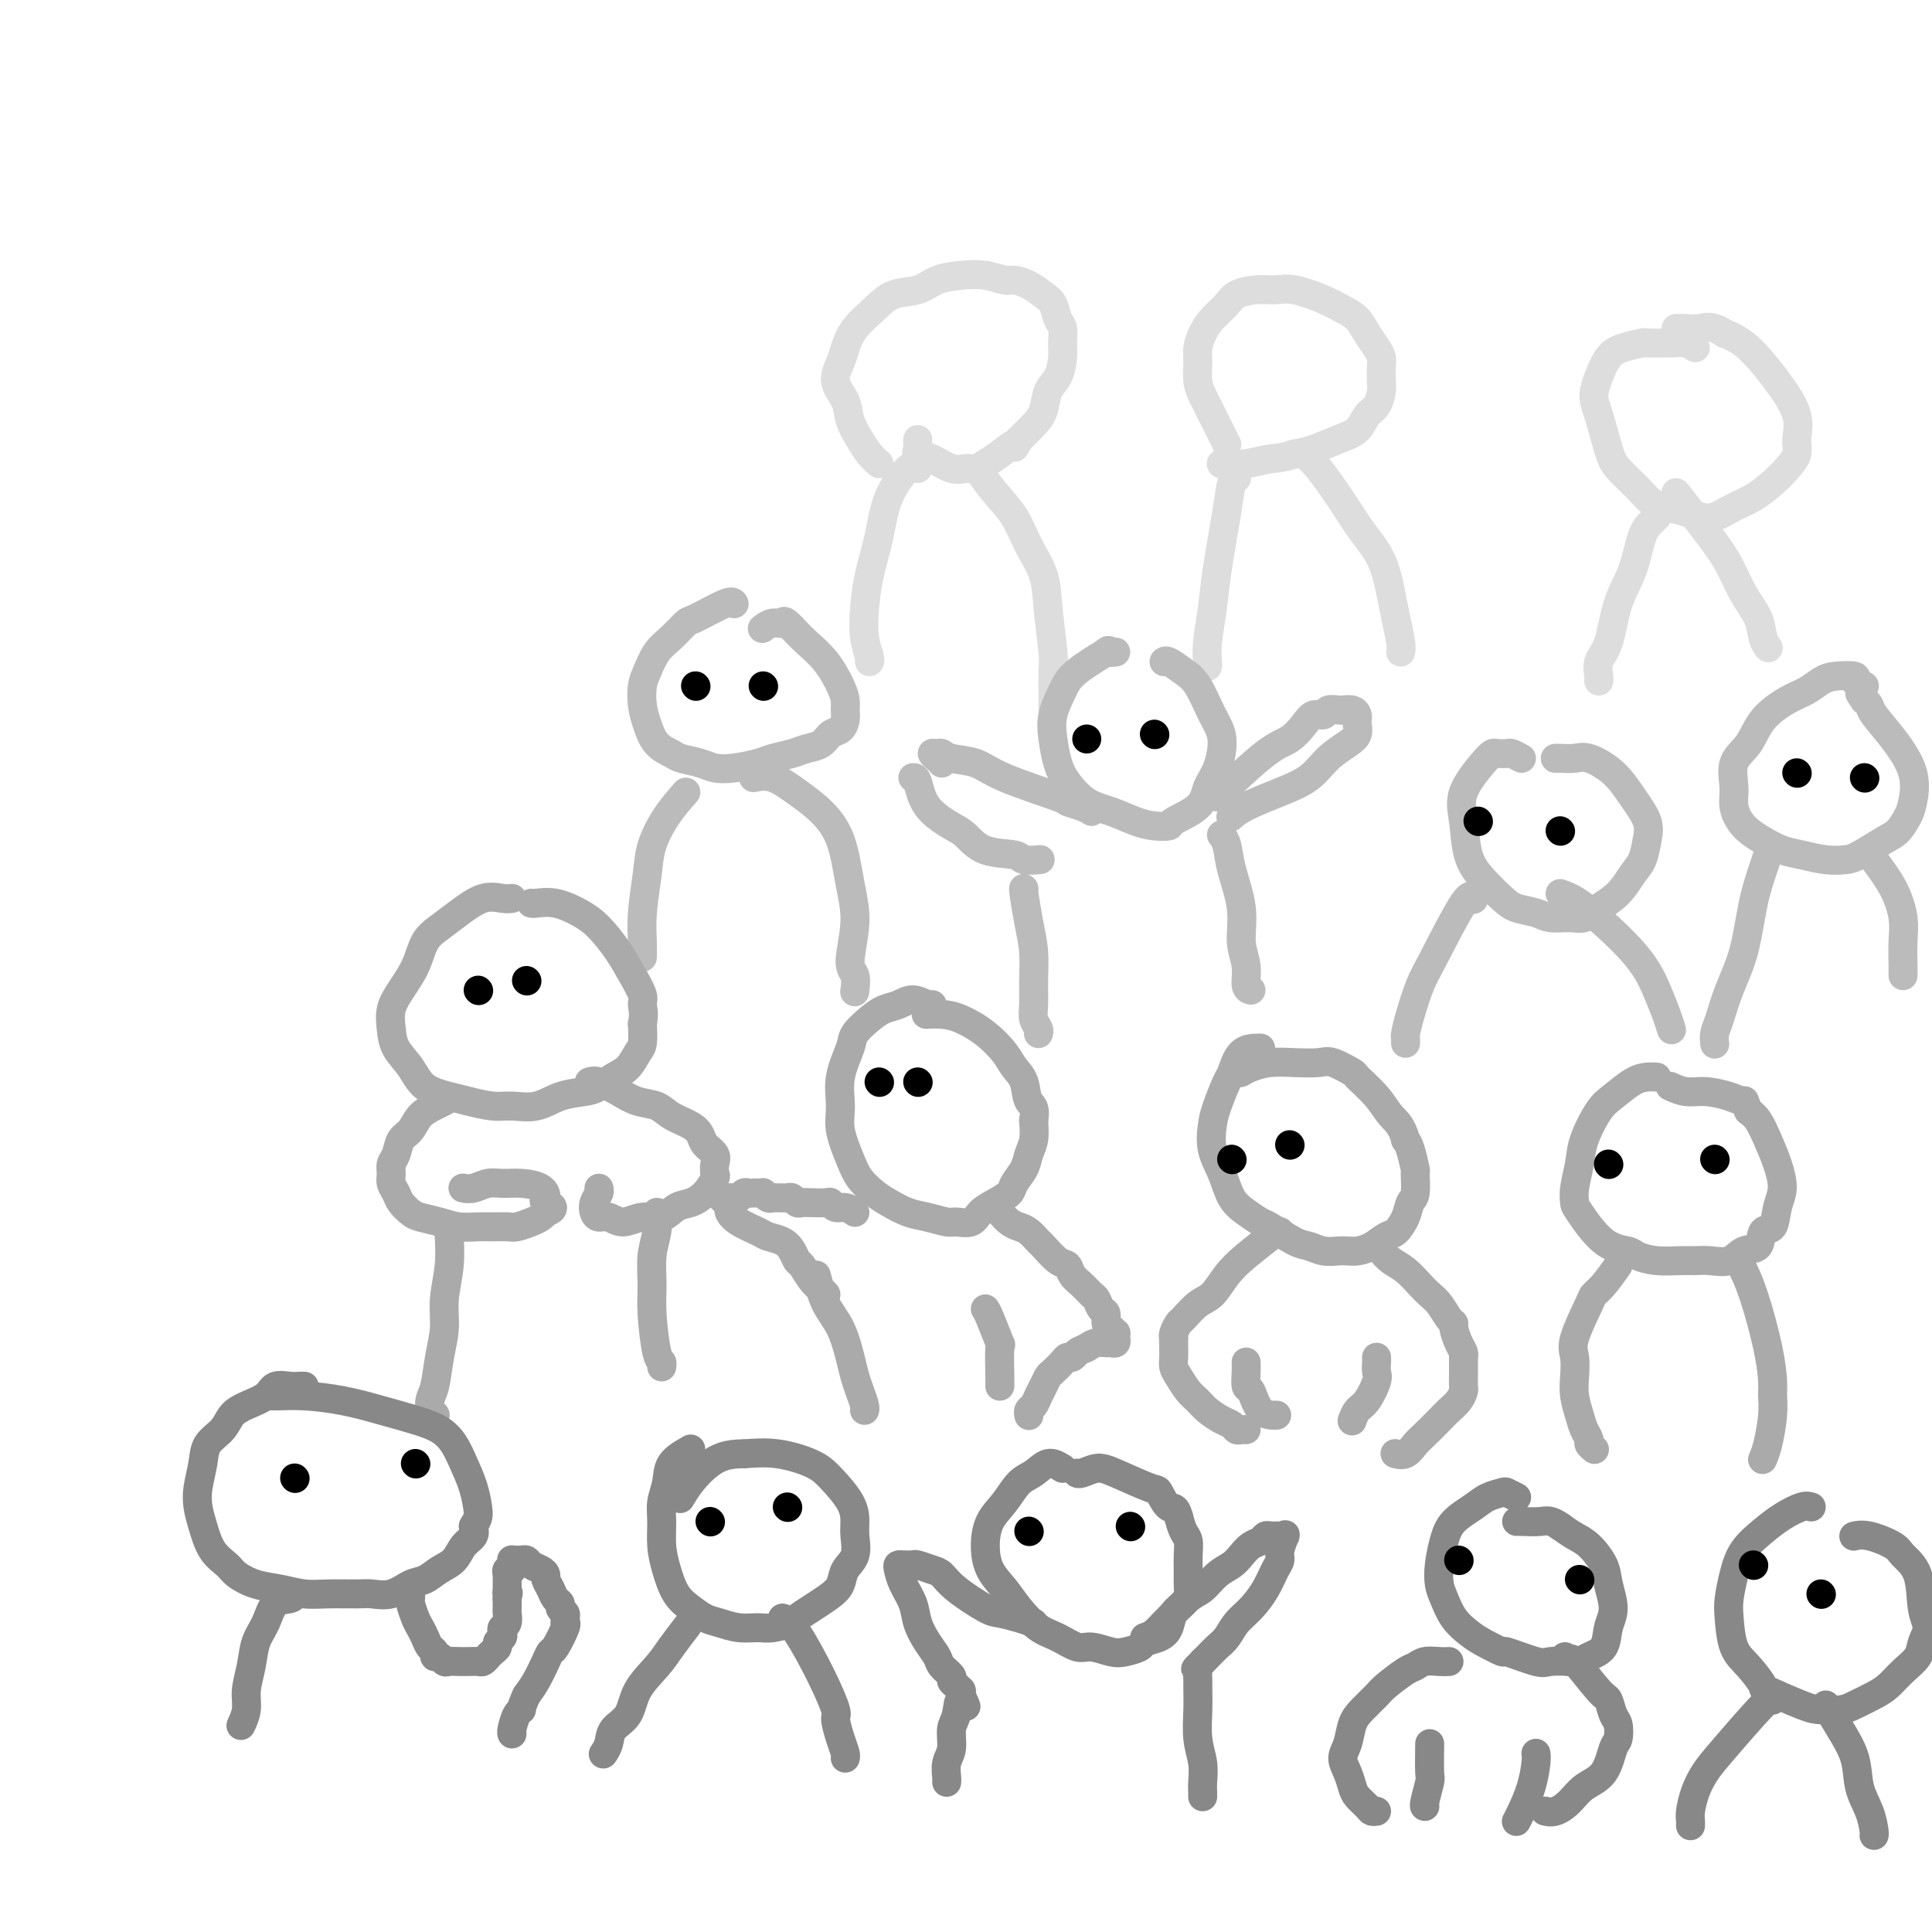 <svg viewBox='0 0 400 400' version='1.1' xmlns='http://www.w3.org/2000/svg' xmlns:xlink='http://www.w3.org/1999/xlink'><g fill='none' stroke='rgb(221,221,221)' stroke-width='6' stroke-linecap='round' stroke-linejoin='round'><path d='M182,96c-0.676,-0.601 -1.352,-1.202 -2,-2c-0.648,-0.798 -1.267,-1.792 -2,-3c-0.733,-1.208 -1.581,-2.629 -2,-4c-0.419,-1.371 -0.409,-2.691 -1,-4c-0.591,-1.309 -1.782,-2.608 -2,-4c-0.218,-1.392 0.537,-2.877 1,-4c0.463,-1.123 0.634,-1.882 1,-3c0.366,-1.118 0.929,-2.593 2,-4c1.071,-1.407 2.652,-2.745 4,-4c1.348,-1.255 2.464,-2.428 4,-3c1.536,-0.572 3.493,-0.542 5,-1c1.507,-0.458 2.563,-1.405 4,-2c1.437,-0.595 3.255,-0.837 5,-1c1.745,-0.163 3.415,-0.248 5,0c1.585,0.248 3.083,0.828 4,1c0.917,0.172 1.254,-0.063 2,0c0.746,0.063 1.903,0.425 3,1c1.097,0.575 2.136,1.365 3,2c0.864,0.635 1.552,1.117 2,2c0.448,0.883 0.654,2.169 1,3c0.346,0.831 0.832,1.208 1,2c0.168,0.792 0.018,2.001 0,3c-0.018,0.999 0.095,1.790 0,3c-0.095,1.210 -0.398,2.841 -1,4c-0.602,1.159 -1.501,1.847 -2,3c-0.499,1.153 -0.596,2.772 -1,4c-0.404,1.228 -1.115,2.065 -2,3c-0.885,0.935 -1.942,1.967 -3,3'/><path d='M211,91c-1.478,2.763 -0.675,1.171 -1,1c-0.325,-0.171 -1.780,1.080 -3,2c-1.220,0.920 -2.206,1.508 -3,2c-0.794,0.492 -1.397,0.889 -2,1c-0.603,0.111 -1.205,-0.064 -2,0c-0.795,0.064 -1.782,0.368 -3,0c-1.218,-0.368 -2.666,-1.409 -4,-2c-1.334,-0.591 -2.554,-0.733 -3,-1c-0.446,-0.267 -0.120,-0.659 0,-1c0.120,-0.341 0.032,-0.630 0,-1c-0.032,-0.370 -0.009,-0.820 0,-1c0.009,-0.180 0.005,-0.090 0,0'/><path d='M190,97c-0.439,-0.489 -0.878,-0.979 -2,0c-1.122,0.979 -2.929,3.426 -4,6c-1.071,2.574 -1.408,5.274 -2,8c-0.592,2.726 -1.441,5.476 -2,8c-0.559,2.524 -0.829,4.820 -1,7c-0.171,2.180 -0.242,4.244 0,6c0.242,1.756 0.796,3.203 1,4c0.204,0.797 0.058,0.942 0,1c-0.058,0.058 -0.029,0.029 0,0'/><path d='M203,98c0.883,1.268 1.766,2.536 3,4c1.234,1.464 2.818,3.123 4,5c1.182,1.877 1.963,3.970 3,6c1.037,2.030 2.330,3.997 3,6c0.670,2.003 0.715,4.042 1,7c0.285,2.958 0.808,6.835 1,9c0.192,2.165 0.051,2.619 0,4c-0.051,1.381 -0.014,3.690 0,5c0.014,1.310 0.004,1.622 0,2c-0.004,0.378 -0.001,0.822 0,1c0.001,0.178 0.001,0.089 0,0'/><path d='M254,92c-0.105,-0.209 -0.210,-0.419 -1,-2c-0.790,-1.581 -2.265,-4.534 -3,-6c-0.735,-1.466 -0.730,-1.445 -1,-2c-0.270,-0.555 -0.814,-1.684 -1,-3c-0.186,-1.316 -0.015,-2.817 0,-4c0.015,-1.183 -0.125,-2.047 0,-3c0.125,-0.953 0.514,-1.997 1,-3c0.486,-1.003 1.067,-1.967 2,-3c0.933,-1.033 2.218,-2.135 3,-3c0.782,-0.865 1.062,-1.494 2,-2c0.938,-0.506 2.533,-0.890 4,-1c1.467,-0.110 2.805,0.053 4,0c1.195,-0.053 2.245,-0.321 4,0c1.755,0.321 4.214,1.230 6,2c1.786,0.770 2.899,1.400 4,2c1.101,0.600 2.190,1.171 3,2c0.810,0.829 1.341,1.917 2,3c0.659,1.083 1.445,2.162 2,3c0.555,0.838 0.879,1.436 1,2c0.121,0.564 0.040,1.095 0,2c-0.040,0.905 -0.040,2.186 0,3c0.040,0.814 0.119,1.162 0,2c-0.119,0.838 -0.436,2.164 -1,3c-0.564,0.836 -1.375,1.180 -2,2c-0.625,0.820 -1.064,2.117 -2,3c-0.936,0.883 -2.367,1.353 -4,2c-1.633,0.647 -3.466,1.471 -5,2c-1.534,0.529 -2.767,0.765 -4,1'/><path d='M268,94c-2.880,0.939 -3.581,0.788 -5,1c-1.419,0.212 -3.557,0.789 -5,1c-1.443,0.211 -2.191,0.057 -3,0c-0.809,-0.057 -1.679,-0.015 -2,0c-0.321,0.015 -0.092,0.004 0,0c0.092,-0.004 0.046,-0.002 0,0'/><path d='M256,99c-0.364,0.055 -0.728,0.111 -1,1c-0.272,0.889 -0.451,2.613 -1,6c-0.549,3.387 -1.468,8.438 -2,12c-0.532,3.562 -0.679,5.634 -1,8c-0.321,2.366 -0.818,5.026 -1,7c-0.182,1.974 -0.049,3.262 0,4c0.049,0.738 0.014,0.925 0,1c-0.014,0.075 -0.007,0.037 0,0'/><path d='M270,94c0.794,0.622 1.589,1.243 3,3c1.411,1.757 3.439,4.649 5,7c1.561,2.351 2.657,4.160 4,6c1.343,1.840 2.934,3.712 4,6c1.066,2.288 1.606,4.991 2,7c0.394,2.009 0.642,3.322 1,5c0.358,1.678 0.827,3.721 1,5c0.173,1.279 0.049,1.794 0,2c-0.049,0.206 -0.025,0.103 0,0'/><path d='M351,72c-0.656,-0.421 -1.313,-0.842 -2,-1c-0.687,-0.158 -1.405,-0.052 -3,0c-1.595,0.052 -4.066,0.050 -5,0c-0.934,-0.050 -0.332,-0.148 -1,0c-0.668,0.148 -2.608,0.542 -4,1c-1.392,0.458 -2.237,0.979 -3,2c-0.763,1.021 -1.444,2.541 -2,4c-0.556,1.459 -0.988,2.859 -1,4c-0.012,1.141 0.394,2.025 1,4c0.606,1.975 1.410,5.040 2,7c0.590,1.960 0.966,2.815 2,4c1.034,1.185 2.727,2.699 4,4c1.273,1.301 2.125,2.389 3,3c0.875,0.611 1.773,0.746 3,1c1.227,0.254 2.781,0.627 4,1c1.219,0.373 2.101,0.746 3,1c0.899,0.254 1.816,0.389 3,0c1.184,-0.389 2.637,-1.301 4,-2c1.363,-0.699 2.638,-1.186 4,-2c1.362,-0.814 2.813,-1.955 4,-3c1.187,-1.045 2.112,-1.995 3,-3c0.888,-1.005 1.740,-2.065 2,-3c0.260,-0.935 -0.071,-1.745 0,-3c0.071,-1.255 0.545,-2.955 0,-5c-0.545,-2.045 -2.108,-4.435 -4,-7c-1.892,-2.565 -4.112,-5.304 -6,-7c-1.888,-1.696 -3.444,-2.348 -5,-3'/><path d='M357,69c-2.664,-1.774 -3.824,-1.207 -5,-1c-1.176,0.207 -2.367,0.056 -3,0c-0.633,-0.056 -0.709,-0.015 -1,0c-0.291,0.015 -0.797,0.004 -1,0c-0.203,-0.004 -0.101,-0.002 0,0'/><path d='M343,107c-0.236,0.254 -0.471,0.508 -1,1c-0.529,0.492 -1.351,1.223 -2,3c-0.649,1.777 -1.127,4.602 -2,7c-0.873,2.398 -2.143,4.369 -3,7c-0.857,2.631 -1.301,5.920 -2,8c-0.699,2.080 -1.651,2.949 -2,4c-0.349,1.051 -0.094,2.283 0,3c0.094,0.717 0.027,0.919 0,1c-0.027,0.081 -0.013,0.040 0,0'/><path d='M347,102c2.574,3.273 5.148,6.547 7,9c1.852,2.453 2.983,4.087 4,6c1.017,1.913 1.919,4.107 3,6c1.081,1.893 2.341,3.487 3,5c0.659,1.513 0.716,2.946 1,4c0.284,1.054 0.795,1.730 1,2c0.205,0.270 0.102,0.135 0,0'/></g>
<g fill='none' stroke='rgb(187,187,187)' stroke-width='6' stroke-linecap='round' stroke-linejoin='round'><path d='M152,125c-0.208,-0.329 -0.415,-0.659 -2,0c-1.585,0.659 -4.547,2.305 -6,3c-1.453,0.695 -1.398,0.439 -2,1c-0.602,0.561 -1.861,1.938 -3,3c-1.139,1.062 -2.159,1.809 -3,3c-0.841,1.191 -1.503,2.826 -2,4c-0.497,1.174 -0.831,1.887 -1,3c-0.169,1.113 -0.175,2.627 0,4c0.175,1.373 0.529,2.605 1,4c0.471,1.395 1.059,2.952 2,4c0.941,1.048 2.235,1.588 3,2c0.765,0.412 1.003,0.696 2,1c0.997,0.304 2.755,0.628 4,1c1.245,0.372 1.979,0.790 3,1c1.021,0.210 2.331,0.211 4,0c1.669,-0.211 3.697,-0.633 5,-1c1.303,-0.367 1.882,-0.680 3,-1c1.118,-0.320 2.775,-0.648 4,-1c1.225,-0.352 2.017,-0.727 3,-1c0.983,-0.273 2.158,-0.443 3,-1c0.842,-0.557 1.350,-1.500 2,-2c0.650,-0.500 1.440,-0.558 2,-1c0.560,-0.442 0.888,-1.269 1,-2c0.112,-0.731 0.007,-1.368 0,-2c-0.007,-0.632 0.084,-1.261 0,-2c-0.084,-0.739 -0.342,-1.590 -1,-3c-0.658,-1.410 -1.716,-3.380 -3,-5c-1.284,-1.620 -2.796,-2.892 -4,-4c-1.204,-1.108 -2.102,-2.054 -3,-3'/><path d='M164,130c-1.911,-2.067 -1.687,-1.234 -2,-1c-0.313,0.234 -1.161,-0.129 -2,0c-0.839,0.129 -1.668,0.751 -2,1c-0.332,0.249 -0.166,0.124 0,0'/><path d='M142,164c-1.373,1.562 -2.746,3.124 -4,5c-1.254,1.876 -2.389,4.065 -3,6c-0.611,1.935 -0.700,3.615 -1,6c-0.300,2.385 -0.812,5.474 -1,8c-0.188,2.526 -0.050,4.488 0,6c0.050,1.512 0.014,2.575 0,3c-0.014,0.425 -0.007,0.213 0,0'/><path d='M156,161c1.247,-0.251 2.494,-0.502 4,0c1.506,0.502 3.270,1.757 5,3c1.730,1.243 3.425,2.473 5,4c1.575,1.527 3.028,3.352 4,6c0.972,2.648 1.462,6.118 2,9c0.538,2.882 1.125,5.176 1,8c-0.125,2.824 -0.961,6.180 -1,8c-0.039,1.820 0.720,2.105 1,3c0.280,0.895 0.080,2.398 0,3c-0.080,0.602 -0.040,0.301 0,0'/><path d='M231,135c-1.007,0.097 -2.014,0.195 -2,0c0.014,-0.195 1.051,-0.682 0,0c-1.051,0.682 -4.188,2.535 -6,4c-1.812,1.465 -2.299,2.544 -3,4c-0.701,1.456 -1.616,3.290 -2,5c-0.384,1.710 -0.235,3.297 0,5c0.235,1.703 0.558,3.520 1,5c0.442,1.480 1.002,2.621 2,4c0.998,1.379 2.433,2.997 4,4c1.567,1.003 3.267,1.391 5,2c1.733,0.609 3.501,1.437 5,2c1.499,0.563 2.729,0.860 4,1c1.271,0.140 2.581,0.122 3,0c0.419,-0.122 -0.054,-0.349 1,-1c1.054,-0.651 3.636,-1.725 5,-3c1.364,-1.275 1.509,-2.750 2,-4c0.491,-1.250 1.328,-2.274 2,-4c0.672,-1.726 1.179,-4.155 1,-6c-0.179,-1.845 -1.043,-3.107 -2,-5c-0.957,-1.893 -2.008,-4.416 -3,-6c-0.992,-1.584 -1.926,-2.229 -3,-3c-1.074,-0.771 -2.289,-1.669 -3,-2c-0.711,-0.331 -0.917,-0.095 -1,0c-0.083,0.095 -0.041,0.047 0,0'/><path d='M226,168c-0.487,-0.313 -0.974,-0.627 -2,-1c-1.026,-0.373 -2.589,-0.807 -3,-1c-0.411,-0.193 0.332,-0.147 -2,-1c-2.332,-0.853 -7.738,-2.607 -11,-4c-3.262,-1.393 -4.381,-2.427 -6,-3c-1.619,-0.573 -3.737,-0.687 -5,-1c-1.263,-0.313 -1.669,-0.826 -2,-1c-0.331,-0.174 -0.586,-0.008 -1,0c-0.414,0.008 -0.987,-0.142 -1,0c-0.013,0.142 0.535,0.577 1,1c0.465,0.423 0.847,0.835 1,1c0.153,0.165 0.076,0.082 0,0'/><path d='M189,161c0.329,-0.032 0.658,-0.065 1,1c0.342,1.065 0.698,3.227 2,5c1.302,1.773 3.551,3.158 5,4c1.449,0.842 2.098,1.140 3,2c0.902,0.860 2.057,2.283 4,3c1.943,0.717 4.676,0.728 6,1c1.324,0.272 1.241,0.804 2,1c0.759,0.196 2.360,0.056 3,0c0.640,-0.056 0.320,-0.028 0,0'/><path d='M252,165c3.739,-3.538 7.478,-7.077 10,-9c2.522,-1.923 3.826,-2.232 5,-3c1.174,-0.768 2.216,-1.996 3,-3c0.784,-1.004 1.308,-1.786 2,-2c0.692,-0.214 1.551,0.138 2,0c0.449,-0.138 0.488,-0.766 1,-1c0.512,-0.234 1.496,-0.074 2,0c0.504,0.074 0.527,0.060 1,0c0.473,-0.060 1.396,-0.168 2,0c0.604,0.168 0.890,0.611 1,1c0.110,0.389 0.046,0.725 0,1c-0.046,0.275 -0.072,0.489 0,1c0.072,0.511 0.241,1.319 0,2c-0.241,0.681 -0.893,1.235 -2,2c-1.107,0.765 -2.668,1.739 -4,3c-1.332,1.261 -2.434,2.807 -4,4c-1.566,1.193 -3.595,2.031 -6,3c-2.405,0.969 -5.186,2.069 -7,3c-1.814,0.931 -2.661,1.695 -3,2c-0.339,0.305 -0.169,0.153 0,0'/><path d='M212,184c-0.083,-0.114 -0.165,-0.228 0,1c0.165,1.228 0.579,3.799 1,6c0.421,2.201 0.849,4.032 1,6c0.151,1.968 0.027,4.072 0,6c-0.027,1.928 0.045,3.680 0,5c-0.045,1.320 -0.208,2.210 0,3c0.208,0.790 0.787,1.482 1,2c0.213,0.518 0.061,0.862 0,1c-0.061,0.138 -0.030,0.069 0,0'/><path d='M253,173c-0.100,-0.127 -0.200,-0.254 0,0c0.200,0.254 0.699,0.888 1,2c0.301,1.112 0.405,2.700 1,5c0.595,2.300 1.680,5.310 2,8c0.320,2.690 -0.124,5.061 0,7c0.124,1.939 0.817,3.448 1,5c0.183,1.552 -0.143,3.149 0,4c0.143,0.851 0.755,0.958 1,1c0.245,0.042 0.122,0.021 0,0'/><path d='M315,157c-0.787,-0.421 -1.573,-0.842 -2,-1c-0.427,-0.158 -0.493,-0.052 -1,0c-0.507,0.052 -1.453,0.051 -2,0c-0.547,-0.051 -0.695,-0.153 -1,0c-0.305,0.153 -0.767,0.560 -2,2c-1.233,1.440 -3.235,3.912 -4,6c-0.765,2.088 -0.292,3.792 0,6c0.292,2.208 0.403,4.920 1,7c0.597,2.080 1.681,3.528 3,5c1.319,1.472 2.874,2.968 4,4c1.126,1.032 1.824,1.598 3,2c1.176,0.402 2.831,0.638 4,1c1.169,0.362 1.853,0.849 3,1c1.147,0.151 2.758,-0.035 4,0c1.242,0.035 2.115,0.292 3,0c0.885,-0.292 1.781,-1.134 3,-2c1.219,-0.866 2.760,-1.756 4,-3c1.240,-1.244 2.180,-2.842 3,-4c0.820,-1.158 1.519,-1.878 2,-3c0.481,-1.122 0.743,-2.648 1,-4c0.257,-1.352 0.509,-2.530 0,-4c-0.509,-1.470 -1.779,-3.231 -3,-5c-1.221,-1.769 -2.394,-3.546 -4,-5c-1.606,-1.454 -3.646,-2.586 -5,-3c-1.354,-0.414 -2.023,-0.111 -3,0c-0.977,0.111 -2.263,0.030 -3,0c-0.737,-0.030 -0.925,-0.009 -1,0c-0.075,0.009 -0.038,0.004 0,0'/><path d='M305,186c0.065,0.183 0.130,0.365 0,0c-0.130,-0.365 -0.455,-1.278 -2,1c-1.545,2.278 -4.309,7.748 -6,11c-1.691,3.252 -2.310,4.287 -3,6c-0.690,1.713 -1.453,4.106 -2,6c-0.547,1.894 -0.879,3.291 -1,4c-0.121,0.709 -0.033,0.729 0,1c0.033,0.271 0.009,0.792 0,1c-0.009,0.208 -0.005,0.104 0,0'/><path d='M323,185c1.142,0.405 2.284,0.809 4,2c1.716,1.191 4.008,3.168 6,5c1.992,1.832 3.686,3.517 5,5c1.314,1.483 2.247,2.762 3,4c0.753,1.238 1.326,2.435 2,4c0.674,1.565 1.451,3.498 2,5c0.549,1.502 0.871,2.572 1,3c0.129,0.428 0.064,0.214 0,0'/><path d='M386,142c-0.947,-0.314 -1.894,-0.628 -2,-1c-0.106,-0.372 0.630,-0.803 0,-1c-0.630,-0.197 -2.627,-0.161 -4,0c-1.373,0.161 -2.124,0.448 -3,1c-0.876,0.552 -1.878,1.370 -3,2c-1.122,0.630 -2.363,1.070 -4,2c-1.637,0.930 -3.669,2.348 -5,4c-1.331,1.652 -1.960,3.537 -3,5c-1.040,1.463 -2.491,2.503 -3,4c-0.509,1.497 -0.075,3.452 0,5c0.075,1.548 -0.207,2.691 0,4c0.207,1.309 0.904,2.785 2,4c1.096,1.215 2.590,2.168 4,3c1.410,0.832 2.735,1.542 4,2c1.265,0.458 2.471,0.663 4,1c1.529,0.337 3.382,0.807 5,1c1.618,0.193 3.001,0.109 4,0c0.999,-0.109 1.616,-0.242 3,-1c1.384,-0.758 3.537,-2.139 5,-3c1.463,-0.861 2.237,-1.201 3,-2c0.763,-0.799 1.514,-2.056 2,-3c0.486,-0.944 0.705,-1.577 1,-3c0.295,-1.423 0.665,-3.638 0,-6c-0.665,-2.362 -2.364,-4.870 -4,-7c-1.636,-2.130 -3.210,-3.881 -4,-5c-0.790,-1.119 -0.797,-1.605 -1,-2c-0.203,-0.395 -0.601,-0.697 -1,-1'/><path d='M386,145c-1.667,-2.500 -0.833,-1.250 0,0'/><path d='M366,177c-0.236,0.725 -0.472,1.450 -1,3c-0.528,1.550 -1.346,3.923 -2,7c-0.654,3.077 -1.142,6.856 -2,10c-0.858,3.144 -2.086,5.652 -3,8c-0.914,2.348 -1.513,4.537 -2,6c-0.487,1.463 -0.862,2.202 -1,3c-0.138,0.798 -0.039,1.657 0,2c0.039,0.343 0.020,0.172 0,0'/><path d='M388,178c1.464,1.972 2.928,3.944 4,6c1.072,2.056 1.751,4.197 2,6c0.249,1.803 0.067,3.267 0,5c-0.067,1.733 -0.018,3.736 0,5c0.018,1.264 0.005,1.790 0,2c-0.005,0.210 -0.003,0.105 0,0'/></g>
<g fill='none' stroke='rgb(170,170,170)' stroke-width='6' stroke-linecap='round' stroke-linejoin='round'><path d='M106,186c-0.517,0.071 -1.035,0.142 -2,0c-0.965,-0.142 -2.379,-0.496 -4,0c-1.621,0.496 -3.449,1.844 -5,3c-1.551,1.156 -2.826,2.122 -4,3c-1.174,0.878 -2.248,1.669 -3,3c-0.752,1.331 -1.181,3.202 -2,5c-0.819,1.798 -2.028,3.523 -3,5c-0.972,1.477 -1.707,2.707 -2,4c-0.293,1.293 -0.143,2.651 0,4c0.143,1.349 0.280,2.690 1,4c0.720,1.310 2.023,2.590 3,4c0.977,1.410 1.628,2.952 3,4c1.372,1.048 3.465,1.603 5,2c1.535,0.397 2.513,0.636 4,1c1.487,0.364 3.483,0.855 5,1c1.517,0.145 2.555,-0.054 4,0c1.445,0.054 3.296,0.362 5,0c1.704,-0.362 3.261,-1.394 5,-2c1.739,-0.606 3.660,-0.785 5,-1c1.340,-0.215 2.100,-0.465 3,-1c0.900,-0.535 1.940,-1.356 3,-2c1.060,-0.644 2.140,-1.111 3,-2c0.860,-0.889 1.501,-2.201 2,-3c0.499,-0.799 0.857,-1.085 1,-2c0.143,-0.915 0.072,-2.457 0,-4'/><path d='M133,212c0.441,-2.225 0.043,-3.288 0,-4c-0.043,-0.712 0.268,-1.072 0,-2c-0.268,-0.928 -1.117,-2.424 -2,-4c-0.883,-1.576 -1.802,-3.231 -3,-5c-1.198,-1.769 -2.675,-3.651 -4,-5c-1.325,-1.349 -2.499,-2.165 -4,-3c-1.501,-0.835 -3.330,-1.688 -5,-2c-1.670,-0.312 -3.180,-0.084 -4,0c-0.820,0.084 -0.948,0.024 -1,0c-0.052,-0.024 -0.026,-0.012 0,0'/><path d='M92,228c-0.552,0.277 -1.103,0.553 -2,1c-0.897,0.447 -2.139,1.064 -3,2c-0.861,0.936 -1.341,2.190 -2,3c-0.659,0.810 -1.498,1.176 -2,2c-0.502,0.824 -0.667,2.108 -1,3c-0.333,0.892 -0.833,1.394 -1,2c-0.167,0.606 0.000,1.318 0,2c-0.000,0.682 -0.167,1.335 0,2c0.167,0.665 0.670,1.344 1,2c0.330,0.656 0.489,1.290 1,2c0.511,0.710 1.375,1.497 2,2c0.625,0.503 1.009,0.723 2,1c0.991,0.277 2.587,0.610 4,1c1.413,0.390 2.643,0.837 4,1c1.357,0.163 2.842,0.041 4,0c1.158,-0.041 1.987,0.000 3,0c1.013,-0.000 2.208,-0.041 3,0c0.792,0.041 1.181,0.166 2,0c0.819,-0.166 2.067,-0.622 3,-1c0.933,-0.378 1.552,-0.680 2,-1c0.448,-0.320 0.724,-0.660 1,-1'/><path d='M113,251c2.782,-0.884 0.736,-1.596 0,-2c-0.736,-0.404 -0.164,-0.502 0,-1c0.164,-0.498 -0.081,-1.398 -1,-2c-0.919,-0.602 -2.513,-0.907 -4,-1c-1.487,-0.093 -2.868,0.028 -4,0c-1.132,-0.028 -2.015,-0.203 -3,0c-0.985,0.203 -2.073,0.786 -3,1c-0.927,0.214 -1.693,0.061 -2,0c-0.307,-0.061 -0.153,-0.031 0,0'/><path d='M122,224c0.486,-0.171 0.971,-0.341 2,0c1.029,0.341 2.600,1.194 4,2c1.400,0.806 2.627,1.567 4,2c1.373,0.433 2.891,0.539 4,1c1.109,0.461 1.807,1.278 3,2c1.193,0.722 2.880,1.348 4,2c1.120,0.652 1.673,1.331 2,2c0.327,0.669 0.429,1.329 1,2c0.571,0.671 1.612,1.352 2,2c0.388,0.648 0.123,1.263 0,2c-0.123,0.737 -0.105,1.597 0,2c0.105,0.403 0.297,0.351 0,1c-0.297,0.649 -1.082,2.001 -2,3c-0.918,0.999 -1.967,1.646 -3,2c-1.033,0.354 -2.048,0.417 -3,1c-0.952,0.583 -1.841,1.688 -3,2c-1.159,0.312 -2.587,-0.167 -4,0c-1.413,0.167 -2.810,0.981 -4,1c-1.190,0.019 -2.171,-0.758 -3,-1c-0.829,-0.242 -1.504,0.051 -2,0c-0.496,-0.051 -0.812,-0.445 -1,-1c-0.188,-0.555 -0.246,-1.273 0,-2c0.246,-0.727 0.797,-1.465 1,-2c0.203,-0.535 0.058,-0.867 0,-1c-0.058,-0.133 -0.029,-0.066 0,0'/><path d='M93,255c-0.032,-0.083 -0.064,-0.167 0,1c0.064,1.167 0.225,3.583 0,6c-0.225,2.417 -0.834,4.834 -1,7c-0.166,2.166 0.113,4.080 0,6c-0.113,1.920 -0.619,3.845 -1,6c-0.381,2.155 -0.639,4.539 -1,6c-0.361,1.461 -0.825,1.999 -1,3c-0.175,1.001 -0.061,2.464 0,3c0.061,0.536 0.069,0.144 0,0c-0.069,-0.144 -0.214,-0.038 0,0c0.214,0.038 0.788,0.010 1,0c0.212,-0.010 0.060,-0.003 0,0c-0.060,0.003 -0.030,0.001 0,0'/><path d='M136,251c0.115,1.274 0.230,2.548 0,4c-0.230,1.452 -0.804,3.082 -1,5c-0.196,1.918 -0.014,4.125 0,6c0.014,1.875 -0.140,3.417 0,6c0.140,2.583 0.574,6.208 1,8c0.426,1.792 0.846,1.752 1,2c0.154,0.248 0.044,0.785 0,1c-0.044,0.215 -0.022,0.107 0,0'/><path d='M193,208c-0.154,0.138 -0.309,0.277 -1,0c-0.691,-0.277 -1.919,-0.968 -3,-1c-1.081,-0.032 -2.014,0.597 -3,1c-0.986,0.403 -2.023,0.581 -3,1c-0.977,0.419 -1.893,1.080 -3,2c-1.107,0.920 -2.403,2.099 -3,3c-0.597,0.901 -0.493,1.525 -1,3c-0.507,1.475 -1.623,3.801 -2,6c-0.377,2.199 -0.015,4.269 0,6c0.015,1.731 -0.317,3.121 0,5c0.317,1.879 1.284,4.248 2,6c0.716,1.752 1.180,2.889 2,4c0.820,1.111 1.995,2.196 3,3c1.005,0.804 1.840,1.325 3,2c1.160,0.675 2.646,1.503 4,2c1.354,0.497 2.574,0.663 4,1c1.426,0.337 3.056,0.845 4,1c0.944,0.155 1.202,-0.041 2,0c0.798,0.041 2.135,0.321 3,0c0.865,-0.321 1.258,-1.244 2,-2c0.742,-0.756 1.834,-1.346 3,-2c1.166,-0.654 2.407,-1.371 3,-2c0.593,-0.629 0.537,-1.171 1,-2c0.463,-0.829 1.444,-1.944 2,-3c0.556,-1.056 0.688,-2.054 1,-3c0.312,-0.946 0.803,-1.842 1,-3c0.197,-1.158 0.098,-2.579 0,-4'/><path d='M214,232c0.581,-3.023 -0.468,-3.081 -1,-4c-0.532,-0.919 -0.547,-2.698 -1,-4c-0.453,-1.302 -1.345,-2.128 -2,-3c-0.655,-0.872 -1.073,-1.789 -2,-3c-0.927,-1.211 -2.365,-2.717 -4,-4c-1.635,-1.283 -3.469,-2.344 -5,-3c-1.531,-0.656 -2.758,-0.907 -4,-1c-1.242,-0.093 -2.498,-0.026 -3,0c-0.502,0.026 -0.251,0.013 0,0'/><path d='M177,251c-0.647,-0.453 -1.293,-0.906 -2,-1c-0.707,-0.094 -1.474,0.171 -2,0c-0.526,-0.171 -0.809,-0.777 -1,-1c-0.191,-0.223 -0.289,-0.064 -1,0c-0.711,0.064 -2.036,0.031 -3,0c-0.964,-0.031 -1.568,-0.061 -2,0c-0.432,0.061 -0.693,0.213 -1,0c-0.307,-0.213 -0.660,-0.789 -1,-1c-0.340,-0.211 -0.668,-0.055 -1,0c-0.332,0.055 -0.667,0.011 -1,0c-0.333,-0.011 -0.663,0.011 -1,0c-0.337,-0.011 -0.682,-0.056 -1,0c-0.318,0.056 -0.610,0.211 -1,0c-0.390,-0.211 -0.878,-0.788 -1,-1c-0.122,-0.212 0.122,-0.058 0,0c-0.122,0.058 -0.610,0.019 -1,0c-0.390,-0.019 -0.682,-0.019 -1,0c-0.318,0.019 -0.663,0.057 -1,0c-0.337,-0.057 -0.668,-0.208 -1,0c-0.332,0.208 -0.666,0.774 -1,1c-0.334,0.226 -0.667,0.113 -1,0'/><path d='M152,248c-4.093,-0.224 -1.825,0.716 -1,1c0.825,0.284 0.207,-0.089 0,0c-0.207,0.089 -0.002,0.640 0,1c0.002,0.360 -0.200,0.530 0,1c0.200,0.470 0.803,1.242 2,2c1.197,0.758 2.989,1.503 4,2c1.011,0.497 1.240,0.747 2,1c0.760,0.253 2.052,0.508 3,1c0.948,0.492 1.553,1.220 2,2c0.447,0.780 0.736,1.610 1,2c0.264,0.390 0.502,0.339 1,1c0.498,0.661 1.257,2.033 2,3c0.743,0.967 1.469,1.530 2,2c0.531,0.470 0.866,0.849 1,1c0.134,0.151 0.067,0.076 0,0'/><path d='M169,264c0.560,2.124 1.119,4.248 2,6c0.881,1.752 2.082,3.131 3,5c0.918,1.869 1.552,4.228 2,6c0.448,1.772 0.708,2.958 1,4c0.292,1.042 0.614,1.939 1,3c0.386,1.061 0.835,2.286 1,3c0.165,0.714 0.047,0.918 0,1c-0.047,0.082 -0.024,0.041 0,0'/><path d='M207,251c0.664,0.747 1.328,1.493 2,2c0.672,0.507 1.352,0.773 2,1c0.648,0.227 1.263,0.413 2,1c0.737,0.587 1.597,1.575 2,2c0.403,0.425 0.348,0.288 1,1c0.652,0.712 2.010,2.275 3,3c0.990,0.725 1.613,0.613 2,1c0.387,0.387 0.537,1.274 1,2c0.463,0.726 1.238,1.293 2,2c0.762,0.707 1.510,1.555 2,2c0.490,0.445 0.723,0.486 1,1c0.277,0.514 0.600,1.501 1,2c0.400,0.499 0.878,0.511 1,1c0.122,0.489 -0.111,1.455 0,2c0.111,0.545 0.566,0.668 1,1c0.434,0.332 0.848,0.873 1,1c0.152,0.127 0.042,-0.158 0,0c-0.042,0.158 -0.014,0.760 0,1c0.014,0.240 0.016,0.117 0,0c-0.016,-0.117 -0.049,-0.228 0,0c0.049,0.228 0.179,0.796 0,1c-0.179,0.204 -0.666,0.044 -1,0c-0.334,-0.044 -0.513,0.027 -1,0c-0.487,-0.027 -1.282,-0.150 -2,0c-0.718,0.150 -1.359,0.575 -2,1'/><path d='M225,279c-1.335,0.628 -1.671,0.697 -2,1c-0.329,0.303 -0.651,0.840 -1,1c-0.349,0.160 -0.723,-0.056 -1,0c-0.277,0.056 -0.455,0.385 -1,1c-0.545,0.615 -1.455,1.517 -2,2c-0.545,0.483 -0.724,0.549 -1,1c-0.276,0.451 -0.648,1.287 -1,2c-0.352,0.713 -0.683,1.301 -1,2c-0.317,0.699 -0.621,1.508 -1,2c-0.379,0.492 -0.834,0.668 -1,1c-0.166,0.332 -0.045,0.820 0,1c0.045,0.180 0.013,0.051 0,0c-0.013,-0.051 -0.006,-0.026 0,0'/><path d='M204,271c0.196,0.265 0.392,0.530 1,2c0.608,1.470 1.627,4.145 2,5c0.373,0.855 0.100,-0.111 0,1c-0.100,1.111 -0.027,4.299 0,6c0.027,1.701 0.008,1.915 0,2c-0.008,0.085 -0.004,0.043 0,0'/><path d='M261,217c-1.480,-0.004 -2.960,-0.008 -4,1c-1.040,1.008 -1.639,3.027 -2,4c-0.361,0.973 -0.483,0.898 -1,2c-0.517,1.102 -1.429,3.380 -2,5c-0.571,1.620 -0.799,2.583 -1,4c-0.201,1.417 -0.373,3.287 0,5c0.373,1.713 1.290,3.269 2,5c0.710,1.731 1.212,3.637 2,5c0.788,1.363 1.863,2.182 3,3c1.137,0.818 2.338,1.634 3,2c0.662,0.366 0.786,0.280 2,1c1.214,0.720 3.519,2.245 5,3c1.481,0.755 2.139,0.739 3,1c0.861,0.261 1.924,0.800 3,1c1.076,0.200 2.165,0.060 3,0c0.835,-0.060 1.417,-0.042 2,0c0.583,0.042 1.168,0.108 2,0c0.832,-0.108 1.910,-0.389 3,-1c1.090,-0.611 2.191,-1.551 3,-2c0.809,-0.449 1.327,-0.409 2,-1c0.673,-0.591 1.502,-1.815 2,-3c0.498,-1.185 0.666,-2.331 1,-3c0.334,-0.669 0.832,-0.862 1,-2c0.168,-1.138 0.004,-3.223 0,-4c-0.004,-0.777 0.153,-0.248 0,-1c-0.153,-0.752 -0.615,-2.786 -1,-4c-0.385,-1.214 -0.692,-1.607 -1,-2'/><path d='M291,236c-0.717,-2.964 -2.009,-3.873 -3,-5c-0.991,-1.127 -1.681,-2.470 -3,-4c-1.319,-1.530 -3.268,-3.247 -4,-4c-0.732,-0.753 -0.246,-0.542 -1,-1c-0.754,-0.458 -2.747,-1.584 -4,-2c-1.253,-0.416 -1.765,-0.122 -3,0c-1.235,0.122 -3.193,0.071 -5,0c-1.807,-0.071 -3.464,-0.163 -5,0c-1.536,0.163 -2.952,0.582 -4,1c-1.048,0.418 -1.728,0.834 -2,1c-0.272,0.166 -0.136,0.083 0,0'/><path d='M265,255c0.000,0.000 0.100,0.100 0.1,0.1'/><path d='M264,255c0.042,0.061 0.083,0.122 -1,1c-1.083,0.878 -3.292,2.572 -5,4c-1.708,1.428 -2.916,2.591 -4,4c-1.084,1.409 -2.046,3.063 -3,4c-0.954,0.937 -1.902,1.155 -3,2c-1.098,0.845 -2.347,2.316 -3,3c-0.653,0.684 -0.711,0.582 -1,1c-0.289,0.418 -0.809,1.358 -1,2c-0.191,0.642 -0.052,0.987 0,1c0.052,0.013 0.016,-0.307 0,0c-0.016,0.307 -0.012,1.241 0,2c0.012,0.759 0.034,1.344 0,2c-0.034,0.656 -0.123,1.383 0,2c0.123,0.617 0.459,1.125 1,2c0.541,0.875 1.286,2.118 2,3c0.714,0.882 1.396,1.403 2,2c0.604,0.597 1.131,1.270 2,2c0.869,0.730 2.079,1.516 3,2c0.921,0.484 1.553,0.666 2,1c0.447,0.334 0.707,0.822 1,1c0.293,0.178 0.617,0.048 1,0c0.383,-0.048 0.824,-0.014 1,0c0.176,0.014 0.088,0.007 0,0'/><path d='M258,282c0.021,0.506 0.041,1.011 0,2c-0.041,0.989 -0.144,2.461 0,3c0.144,0.539 0.533,0.144 1,1c0.467,0.856 1.010,2.961 2,4c0.990,1.039 2.426,1.011 3,1c0.574,-0.011 0.287,-0.006 0,0'/><path d='M286,259c0.584,0.696 1.167,1.393 2,2c0.833,0.607 1.914,1.126 3,2c1.086,0.874 2.176,2.104 3,3c0.824,0.896 1.383,1.457 2,2c0.617,0.543 1.292,1.069 2,2c0.708,0.931 1.447,2.266 2,3c0.553,0.734 0.919,0.866 1,1c0.081,0.134 -0.122,0.270 0,1c0.122,0.730 0.569,2.055 1,3c0.431,0.945 0.848,1.509 1,2c0.152,0.491 0.041,0.908 0,1c-0.041,0.092 -0.011,-0.140 0,0c0.011,0.140 0.004,0.653 0,1c-0.004,0.347 -0.003,0.530 0,1c0.003,0.470 0.009,1.228 0,2c-0.009,0.772 -0.032,1.557 0,2c0.032,0.443 0.118,0.545 0,1c-0.118,0.455 -0.440,1.262 -1,2c-0.560,0.738 -1.357,1.407 -2,2c-0.643,0.593 -1.132,1.112 -2,2c-0.868,0.888 -2.114,2.147 -3,3c-0.886,0.853 -1.413,1.301 -2,2c-0.587,0.699 -1.235,1.650 -2,2c-0.765,0.350 -1.647,0.100 -2,0c-0.353,-0.100 -0.176,-0.050 0,0'/><path d='M285,281c0.012,0.228 0.025,0.455 0,1c-0.025,0.545 -0.087,1.407 0,2c0.087,0.593 0.325,0.916 0,2c-0.325,1.084 -1.211,2.930 -2,4c-0.789,1.070 -1.482,1.365 -2,2c-0.518,0.635 -0.862,1.610 -1,2c-0.138,0.390 -0.069,0.195 0,0'/><path d='M343,223c-0.609,-0.036 -1.217,-0.072 -2,0c-0.783,0.072 -1.739,0.251 -3,1c-1.261,0.749 -2.825,2.069 -4,3c-1.175,0.931 -1.961,1.472 -3,3c-1.039,1.528 -2.331,4.044 -3,6c-0.669,1.956 -0.715,3.354 -1,5c-0.285,1.646 -0.809,3.540 -1,5c-0.191,1.460 -0.050,2.485 0,3c0.050,0.515 0.010,0.520 1,2c0.990,1.480 3.010,4.435 5,6c1.990,1.565 3.950,1.740 5,2c1.050,0.260 1.189,0.605 2,1c0.811,0.395 2.293,0.840 4,1c1.707,0.160 3.639,0.036 5,0c1.361,-0.036 2.151,0.018 3,0c0.849,-0.018 1.756,-0.107 3,0c1.244,0.107 2.823,0.410 4,0c1.177,-0.410 1.950,-1.534 3,-2c1.050,-0.466 2.377,-0.276 3,-1c0.623,-0.724 0.543,-2.363 1,-3c0.457,-0.637 1.451,-0.273 2,-1c0.549,-0.727 0.653,-2.544 1,-4c0.347,-1.456 0.938,-2.550 1,-4c0.062,-1.450 -0.406,-3.255 -1,-5c-0.594,-1.745 -1.314,-3.431 -2,-5c-0.686,-1.569 -1.339,-3.020 -2,-4c-0.661,-0.980 -1.331,-1.490 -2,-2'/><path d='M362,230c-1.195,-2.885 -0.681,-2.097 -1,-2c-0.319,0.097 -1.469,-0.496 -3,-1c-1.531,-0.504 -3.443,-0.920 -5,-1c-1.557,-0.080 -2.757,0.174 -4,0c-1.243,-0.174 -2.527,-0.778 -3,-1c-0.473,-0.222 -0.135,-0.064 0,0c0.135,0.064 0.068,0.032 0,0'/><path d='M335,262c-1.047,1.475 -2.095,2.949 -3,4c-0.905,1.051 -1.668,1.677 -2,2c-0.332,0.323 -0.233,0.343 -1,2c-0.767,1.657 -2.399,4.950 -3,7c-0.601,2.050 -0.173,2.856 0,4c0.173,1.144 0.089,2.625 0,4c-0.089,1.375 -0.182,2.644 0,4c0.182,1.356 0.641,2.798 1,4c0.359,1.202 0.618,2.165 1,3c0.382,0.835 0.886,1.543 1,2c0.114,0.457 -0.162,0.661 0,1c0.162,0.339 0.760,0.811 1,1c0.240,0.189 0.120,0.094 0,0'/><path d='M360,261c0.959,1.907 1.918,3.813 3,7c1.082,3.187 2.287,7.654 3,11c0.713,3.346 0.933,5.569 1,7c0.067,1.431 -0.021,2.068 0,3c0.021,0.932 0.150,2.157 0,4c-0.150,1.843 -0.579,4.304 -1,6c-0.421,1.696 -0.835,2.627 -1,3c-0.165,0.373 -0.083,0.186 0,0'/></g>
<g fill='none' stroke='rgb(136,136,136)' stroke-width='6' stroke-linecap='round' stroke-linejoin='round'><path d='M63,287c-0.278,-0.013 -0.556,-0.025 -1,0c-0.444,0.025 -1.053,0.089 -2,0c-0.947,-0.089 -2.230,-0.330 -3,0c-0.770,0.330 -1.026,1.232 -2,2c-0.974,0.768 -2.666,1.404 -4,2c-1.334,0.596 -2.308,1.152 -3,2c-0.692,0.848 -1.100,1.987 -2,3c-0.900,1.013 -2.291,1.900 -3,3c-0.709,1.100 -0.735,2.412 -1,4c-0.265,1.588 -0.769,3.451 -1,5c-0.231,1.549 -0.191,2.785 0,4c0.191,1.215 0.532,2.409 1,4c0.468,1.591 1.065,3.578 2,5c0.935,1.422 2.210,2.280 3,3c0.790,0.720 1.097,1.303 2,2c0.903,0.697 2.402,1.507 4,2c1.598,0.493 3.294,0.667 5,1c1.706,0.333 3.421,0.823 5,1c1.579,0.177 3.020,0.040 5,0c1.980,-0.040 4.497,0.015 6,0c1.503,-0.015 1.991,-0.101 3,0c1.009,0.101 2.539,0.390 4,0c1.461,-0.390 2.852,-1.459 4,-2c1.148,-0.541 2.052,-0.554 3,-1c0.948,-0.446 1.939,-1.327 3,-2c1.061,-0.673 2.192,-1.139 3,-2c0.808,-0.861 1.295,-2.116 2,-3c0.705,-0.884 1.630,-1.395 2,-2c0.370,-0.605 0.185,-1.302 0,-2'/><path d='M98,316c0.880,-1.526 1.079,-1.840 1,-3c-0.079,-1.160 -0.437,-3.164 -1,-5c-0.563,-1.836 -1.330,-3.503 -2,-5c-0.670,-1.497 -1.243,-2.824 -2,-4c-0.757,-1.176 -1.699,-2.200 -3,-3c-1.301,-0.800 -2.960,-1.377 -5,-2c-2.040,-0.623 -4.459,-1.291 -7,-2c-2.541,-0.709 -5.203,-1.458 -8,-2c-2.797,-0.542 -5.729,-0.877 -8,-1c-2.271,-0.123 -3.881,-0.033 -5,0c-1.119,0.033 -1.748,0.009 -2,0c-0.252,-0.009 -0.126,-0.005 0,0'/><path d='M61,330c-0.129,0.407 -0.258,0.813 -1,1c-0.742,0.187 -2.098,0.153 -3,1c-0.902,0.847 -1.351,2.575 -2,4c-0.649,1.425 -1.498,2.547 -2,4c-0.502,1.453 -0.656,3.237 -1,5c-0.344,1.763 -0.877,3.506 -1,5c-0.123,1.494 0.163,2.741 0,4c-0.163,1.259 -0.775,2.531 -1,3c-0.225,0.469 -0.064,0.134 0,0c0.064,-0.134 0.032,-0.067 0,0'/><path d='M85,330c0.024,0.387 0.048,0.775 0,1c-0.048,0.225 -0.168,0.288 0,1c0.168,0.712 0.623,2.074 1,3c0.377,0.926 0.675,1.415 1,2c0.325,0.585 0.679,1.266 1,2c0.321,0.734 0.611,1.521 1,2c0.389,0.479 0.877,0.650 1,1c0.123,0.350 -0.119,0.878 0,1c0.119,0.122 0.598,-0.163 1,0c0.402,0.163 0.727,0.776 1,1c0.273,0.224 0.493,0.061 1,0c0.507,-0.061 1.302,-0.019 2,0c0.698,0.019 1.300,0.016 2,0c0.700,-0.016 1.498,-0.046 2,0c0.502,0.046 0.708,0.167 1,0c0.292,-0.167 0.670,-0.622 1,-1c0.330,-0.378 0.610,-0.679 1,-1c0.390,-0.321 0.888,-0.664 1,-1c0.112,-0.336 -0.162,-0.666 0,-1c0.162,-0.334 0.761,-0.671 1,-1c0.239,-0.329 0.116,-0.651 0,-1c-0.116,-0.349 -0.227,-0.726 0,-1c0.227,-0.274 0.793,-0.445 1,-1c0.207,-0.555 0.056,-1.496 0,-2c-0.056,-0.504 -0.016,-0.573 0,-1c0.016,-0.427 0.008,-1.214 0,-2'/><path d='M105,331c0.464,-1.897 0.123,-1.139 0,-1c-0.123,0.139 -0.029,-0.340 0,-1c0.029,-0.660 -0.006,-1.500 0,-2c0.006,-0.500 0.054,-0.660 0,-1c-0.054,-0.340 -0.212,-0.862 0,-1c0.212,-0.138 0.792,0.106 1,0c0.208,-0.106 0.045,-0.564 0,-1c-0.045,-0.436 0.030,-0.850 0,-1c-0.030,-0.150 -0.164,-0.037 0,0c0.164,0.037 0.625,-0.001 1,0c0.375,0.001 0.665,0.042 1,0c0.335,-0.042 0.716,-0.167 1,0c0.284,0.167 0.471,0.625 1,1c0.529,0.375 1.398,0.668 2,1c0.602,0.332 0.936,0.705 1,1c0.064,0.295 -0.141,0.513 0,1c0.141,0.487 0.630,1.244 1,2c0.370,0.756 0.621,1.512 1,2c0.379,0.488 0.886,0.709 1,1c0.114,0.291 -0.166,0.652 0,1c0.166,0.348 0.778,0.682 1,1c0.222,0.318 0.053,0.622 0,1c-0.053,0.378 0.011,0.832 0,1c-0.011,0.168 -0.096,0.049 0,0c0.096,-0.049 0.374,-0.029 0,1c-0.374,1.029 -1.398,3.066 -2,4c-0.602,0.934 -0.780,0.766 -1,1c-0.220,0.234 -0.482,0.871 -1,2c-0.518,1.129 -1.291,2.751 -2,4c-0.709,1.249 -1.355,2.124 -2,3'/><path d='M109,351c-1.420,3.138 -0.969,2.985 -1,3c-0.031,0.015 -0.544,0.200 -1,1c-0.456,0.800 -0.853,2.215 -1,3c-0.147,0.785 -0.042,0.938 0,1c0.042,0.062 0.021,0.031 0,0'/><path d='M143,300c-1.608,0.912 -3.216,1.825 -4,3c-0.784,1.175 -0.744,2.613 -1,4c-0.256,1.387 -0.810,2.724 -1,4c-0.190,1.276 -0.018,2.491 0,4c0.018,1.509 -0.119,3.311 0,5c0.119,1.689 0.495,3.264 1,5c0.505,1.736 1.138,3.632 2,5c0.862,1.368 1.953,2.209 3,3c1.047,0.791 2.049,1.534 3,2c0.951,0.466 1.850,0.657 3,1c1.150,0.343 2.552,0.838 4,1c1.448,0.162 2.944,-0.008 4,0c1.056,0.008 1.673,0.193 3,0c1.327,-0.193 3.362,-0.765 4,-1c0.638,-0.235 -0.123,-0.134 1,-1c1.123,-0.866 4.129,-2.700 6,-4c1.871,-1.300 2.607,-2.066 3,-3c0.393,-0.934 0.445,-2.037 1,-3c0.555,-0.963 1.614,-1.787 2,-3c0.386,-1.213 0.098,-2.814 0,-4c-0.098,-1.186 -0.005,-1.957 0,-3c0.005,-1.043 -0.079,-2.357 -1,-4c-0.921,-1.643 -2.680,-3.616 -4,-5c-1.320,-1.384 -2.202,-2.180 -4,-3c-1.798,-0.820 -4.514,-1.663 -7,-2c-2.486,-0.337 -4.743,-0.169 -7,0'/><path d='M154,301c-3.541,-0.051 -5.392,0.821 -7,2c-1.608,1.179 -2.971,2.663 -4,4c-1.029,1.337 -1.722,2.525 -2,3c-0.278,0.475 -0.139,0.238 0,0'/><path d='M142,337c0.279,-0.363 0.557,-0.725 0,0c-0.557,0.725 -1.950,2.539 -3,4c-1.050,1.461 -1.759,2.569 -3,4c-1.241,1.431 -3.016,3.186 -4,5c-0.984,1.814 -1.178,3.688 -2,5c-0.822,1.312 -2.272,2.063 -3,3c-0.728,0.937 -0.735,2.060 -1,3c-0.265,0.940 -0.790,1.697 -1,2c-0.210,0.303 -0.105,0.151 0,0'/><path d='M162,335c0.794,0.452 1.589,0.904 3,3c1.411,2.096 3.440,5.836 5,9c1.560,3.164 2.653,5.752 3,7c0.347,1.248 -0.051,1.158 0,2c0.051,0.842 0.550,2.618 1,4c0.450,1.382 0.852,2.372 1,3c0.148,0.628 0.042,0.894 0,1c-0.042,0.106 -0.021,0.053 0,0'/><path d='M220,304c-1.001,-0.615 -2.001,-1.229 -3,-1c-0.999,0.229 -1.995,1.302 -3,2c-1.005,0.698 -2.019,1.022 -3,2c-0.981,0.978 -1.928,2.610 -3,4c-1.072,1.390 -2.269,2.538 -3,4c-0.731,1.462 -0.997,3.239 -1,5c-0.003,1.761 0.256,3.507 1,5c0.744,1.493 1.974,2.734 3,4c1.026,1.266 1.848,2.559 3,4c1.152,1.441 2.633,3.031 4,4c1.367,0.969 2.620,1.318 4,2c1.380,0.682 2.889,1.696 4,2c1.111,0.304 1.826,-0.104 3,0c1.174,0.104 2.807,0.719 4,1c1.193,0.281 1.945,0.228 3,0c1.055,-0.228 2.414,-0.631 3,-1c0.586,-0.369 0.398,-0.703 1,-1c0.602,-0.297 1.993,-0.555 3,-1c1.007,-0.445 1.629,-1.077 2,-2c0.371,-0.923 0.492,-2.137 1,-3c0.508,-0.863 1.404,-1.375 2,-2c0.596,-0.625 0.893,-1.365 1,-2c0.107,-0.635 0.026,-1.167 0,-2c-0.026,-0.833 0.004,-1.969 0,-3c-0.004,-1.031 -0.042,-1.957 0,-3c0.042,-1.043 0.165,-2.204 0,-3c-0.165,-0.796 -0.619,-1.227 -1,-2c-0.381,-0.773 -0.691,-1.886 -1,-3'/><path d='M244,314c-0.647,-2.441 -1.264,-1.545 -2,-2c-0.736,-0.455 -1.591,-2.262 -2,-3c-0.409,-0.738 -0.372,-0.408 -2,-1c-1.628,-0.592 -4.920,-2.106 -7,-3c-2.080,-0.894 -2.949,-1.167 -4,-1c-1.051,0.167 -2.283,0.776 -3,1c-0.717,0.224 -0.919,0.064 -1,0c-0.081,-0.064 -0.040,-0.032 0,0'/><path d='M214,336c-0.863,-0.313 -1.726,-0.627 -3,-1c-1.274,-0.373 -2.959,-0.807 -4,-1c-1.041,-0.193 -1.438,-0.147 -3,-1c-1.562,-0.853 -4.288,-2.607 -6,-4c-1.712,-1.393 -2.409,-2.426 -3,-3c-0.591,-0.574 -1.075,-0.690 -2,-1c-0.925,-0.310 -2.290,-0.816 -3,-1c-0.710,-0.184 -0.765,-0.048 -1,0c-0.235,0.048 -0.649,0.007 -1,0c-0.351,-0.007 -0.637,0.020 -1,0c-0.363,-0.020 -0.803,-0.089 -1,0c-0.197,0.089 -0.152,0.334 0,1c0.152,0.666 0.412,1.754 1,3c0.588,1.246 1.504,2.651 2,4c0.496,1.349 0.571,2.641 1,4c0.429,1.359 1.210,2.784 2,4c0.790,1.216 1.587,2.224 2,3c0.413,0.776 0.440,1.322 1,2c0.560,0.678 1.653,1.488 2,2c0.347,0.512 -0.051,0.725 0,1c0.051,0.275 0.549,0.612 1,1c0.451,0.388 0.853,0.826 1,1c0.147,0.174 0.040,0.085 0,0c-0.040,-0.085 -0.011,-0.167 0,0c0.011,0.167 0.006,0.584 0,1'/><path d='M199,351c1.900,4.255 0.649,1.394 0,1c-0.649,-0.394 -0.696,1.680 -1,3c-0.304,1.320 -0.866,1.884 -1,3c-0.134,1.116 0.160,2.782 0,4c-0.160,1.218 -0.775,1.987 -1,3c-0.225,1.013 -0.060,2.272 0,3c0.060,0.728 0.016,0.927 0,1c-0.016,0.073 -0.005,0.021 0,0c0.005,-0.021 0.002,-0.010 0,0'/><path d='M237,339c0.622,-0.197 1.244,-0.394 2,-1c0.756,-0.606 1.647,-1.622 2,-2c0.353,-0.378 0.167,-0.118 1,-1c0.833,-0.882 2.684,-2.908 4,-4c1.316,-1.092 2.095,-1.252 3,-2c0.905,-0.748 1.934,-2.084 3,-3c1.066,-0.916 2.170,-1.412 3,-2c0.830,-0.588 1.388,-1.268 2,-2c0.612,-0.732 1.278,-1.517 2,-2c0.722,-0.483 1.499,-0.665 2,-1c0.501,-0.335 0.725,-0.822 1,-1c0.275,-0.178 0.599,-0.048 1,0c0.401,0.048 0.878,0.014 1,0c0.122,-0.014 -0.110,-0.006 0,0c0.110,0.006 0.561,0.011 1,0c0.439,-0.011 0.864,-0.039 1,0c0.136,0.039 -0.019,0.144 0,0c0.019,-0.144 0.210,-0.539 0,0c-0.210,0.539 -0.821,2.010 -1,3c-0.179,0.990 0.076,1.500 0,2c-0.076,0.500 -0.481,0.991 -1,2c-0.519,1.009 -1.150,2.535 -2,4c-0.850,1.465 -1.919,2.868 -3,4c-1.081,1.132 -2.174,1.992 -3,3c-0.826,1.008 -1.384,2.165 -2,3c-0.616,0.835 -1.289,1.347 -2,2c-0.711,0.653 -1.461,1.445 -2,2c-0.539,0.555 -0.868,0.873 -1,1c-0.132,0.127 -0.066,0.064 0,0'/><path d='M249,344c-2.238,2.513 -1.331,1.296 -1,1c0.331,-0.296 0.088,0.328 0,1c-0.088,0.672 -0.020,1.393 0,2c0.020,0.607 -0.009,1.100 0,2c0.009,0.900 0.055,2.205 0,4c-0.055,1.795 -0.211,4.078 0,6c0.211,1.922 0.789,3.482 1,5c0.211,1.518 0.057,2.995 0,4c-0.057,1.005 -0.015,1.540 0,2c0.015,0.460 0.004,0.846 0,1c-0.004,0.154 -0.002,0.077 0,0'/><path d='M314,310c-0.806,-0.404 -1.613,-0.807 -2,-1c-0.387,-0.193 -0.355,-0.174 -1,0c-0.645,0.174 -1.966,0.503 -3,1c-1.034,0.497 -1.780,1.162 -3,2c-1.220,0.838 -2.913,1.851 -4,3c-1.087,1.149 -1.568,2.436 -2,4c-0.432,1.564 -0.814,3.406 -1,5c-0.186,1.594 -0.176,2.940 0,4c0.176,1.060 0.518,1.833 1,3c0.482,1.167 1.104,2.727 2,4c0.896,1.273 2.064,2.258 3,3c0.936,0.742 1.638,1.243 3,2c1.362,0.757 3.384,1.772 4,2c0.616,0.228 -0.172,-0.330 1,0c1.172,0.330 4.305,1.550 6,2c1.695,0.450 1.953,0.130 3,0c1.047,-0.130 2.882,-0.072 4,0c1.118,0.072 1.520,0.156 2,0c0.480,-0.156 1.039,-0.551 2,-1c0.961,-0.449 2.323,-0.951 3,-2c0.677,-1.049 0.670,-2.645 1,-4c0.330,-1.355 0.997,-2.471 1,-4c0.003,-1.529 -0.660,-3.473 -1,-5c-0.340,-1.527 -0.359,-2.636 -1,-4c-0.641,-1.364 -1.903,-2.983 -3,-4c-1.097,-1.017 -2.028,-1.434 -3,-2c-0.972,-0.566 -1.986,-1.283 -3,-2'/><path d='M323,316c-2.072,-1.464 -2.751,-1.124 -4,-1c-1.249,0.124 -3.067,0.033 -4,0c-0.933,-0.033 -0.981,-0.010 -1,0c-0.019,0.010 -0.010,0.005 0,0'/><path d='M300,344c-0.558,0.028 -1.116,0.056 -2,0c-0.884,-0.056 -2.095,-0.196 -3,0c-0.905,0.196 -1.506,0.727 -2,1c-0.494,0.273 -0.882,0.288 -2,1c-1.118,0.712 -2.968,2.123 -4,3c-1.032,0.877 -1.248,1.221 -2,2c-0.752,0.779 -2.041,1.993 -3,3c-0.959,1.007 -1.588,1.807 -2,3c-0.412,1.193 -0.606,2.781 -1,4c-0.394,1.219 -0.989,2.070 -1,3c-0.011,0.930 0.560,1.937 1,3c0.440,1.063 0.749,2.180 1,3c0.251,0.820 0.446,1.344 1,2c0.554,0.656 1.468,1.444 2,2c0.532,0.556 0.682,0.881 1,1c0.318,0.119 0.805,0.034 1,0c0.195,-0.034 0.097,-0.017 0,0'/><path d='M324,343c0.446,0.594 0.893,1.189 1,1c0.107,-0.189 -0.125,-1.160 1,0c1.125,1.160 3.609,4.451 5,6c1.391,1.549 1.691,1.357 2,2c0.309,0.643 0.629,2.122 1,3c0.371,0.878 0.794,1.154 1,2c0.206,0.846 0.194,2.260 0,3c-0.194,0.740 -0.569,0.805 -1,2c-0.431,1.195 -0.918,3.522 -2,5c-1.082,1.478 -2.760,2.109 -4,3c-1.240,0.891 -2.044,2.043 -3,3c-0.956,0.957 -2.065,1.719 -3,2c-0.935,0.281 -1.696,0.080 -2,0c-0.304,-0.080 -0.152,-0.040 0,0'/><path d='M296,361c-0.030,2.423 -0.061,4.845 0,6c0.061,1.155 0.212,1.041 0,2c-0.212,0.959 -0.788,2.989 -1,4c-0.212,1.011 -0.061,1.003 0,1c0.061,-0.003 0.030,-0.002 0,0'/><path d='M318,363c0.061,0.415 0.121,0.829 0,2c-0.121,1.171 -0.424,3.097 -1,5c-0.576,1.903 -1.424,3.781 -2,5c-0.576,1.219 -0.879,1.777 -1,2c-0.121,0.223 -0.061,0.112 0,0'/><path d='M375,312c-0.485,-0.160 -0.970,-0.319 -2,0c-1.030,0.319 -2.605,1.117 -4,2c-1.395,0.883 -2.609,1.850 -4,3c-1.391,1.150 -2.960,2.482 -4,4c-1.040,1.518 -1.553,3.223 -2,5c-0.447,1.777 -0.830,3.626 -1,5c-0.170,1.374 -0.129,2.274 0,4c0.129,1.726 0.345,4.277 1,6c0.655,1.723 1.749,2.619 3,4c1.251,1.381 2.660,3.246 3,4c0.340,0.754 -0.388,0.396 1,1c1.388,0.604 4.892,2.170 7,3c2.108,0.830 2.819,0.925 4,1c1.181,0.075 2.833,0.130 4,0c1.167,-0.130 1.850,-0.446 3,-1c1.150,-0.554 2.766,-1.344 4,-2c1.234,-0.656 2.087,-1.176 3,-2c0.913,-0.824 1.887,-1.953 3,-3c1.113,-1.047 2.364,-2.012 3,-3c0.636,-0.988 0.657,-1.998 1,-3c0.343,-1.002 1.006,-1.997 1,-3c-0.006,-1.003 -0.683,-2.013 -1,-4c-0.317,-1.987 -0.275,-4.949 -1,-7c-0.725,-2.051 -2.219,-3.191 -3,-4c-0.781,-0.809 -0.850,-1.289 -2,-2c-1.150,-0.711 -3.380,-1.655 -5,-2c-1.620,-0.345 -2.628,-0.093 -3,0c-0.372,0.093 -0.106,0.027 0,0c0.106,-0.027 0.053,-0.013 0,0'/><path d='M367,352c-0.047,-0.470 -0.093,-0.939 -2,1c-1.907,1.939 -5.674,6.288 -8,9c-2.326,2.712 -3.212,3.788 -4,5c-0.788,1.212 -1.479,2.560 -2,4c-0.521,1.440 -0.872,2.974 -1,4c-0.128,1.026 -0.035,1.546 0,2c0.035,0.454 0.010,0.844 0,1c-0.010,0.156 -0.005,0.078 0,0'/><path d='M378,353c0.944,1.583 1.889,3.167 3,5c1.111,1.833 2.389,3.917 3,6c0.611,2.083 0.556,4.166 1,6c0.444,1.834 1.387,3.419 2,5c0.613,1.581 0.896,3.156 1,4c0.104,0.844 0.030,0.955 0,1c-0.030,0.045 -0.015,0.022 0,0'/></g>
<g fill='none' stroke='rgb(0,0,0)' stroke-width='6' stroke-linecap='round' stroke-linejoin='round'><path d='M61,306c0.000,0.000 0.100,0.100 0.1,0.1'/><path d='M86,303c0.000,0.000 0.100,0.100 0.1,0.1'/><path d='M147,315c0.000,0.000 0.100,0.100 0.1,0.1'/><path d='M163,312c0.000,0.000 0.100,0.100 0.1,0.1'/><path d='M213,317c0.000,0.000 0.100,0.100 0.1,0.1'/><path d='M234,316c0.000,0.000 0.100,0.100 0.1,0.1'/><path d='M302,323c0.000,0.000 0.100,0.100 0.1,0.1'/><path d='M327,327c0.000,0.000 0.100,0.100 0.1,0.1'/><path d='M363,324c0.000,0.000 0.100,0.100 0.1,0.1'/><path d='M377,330c0.000,0.000 0.100,0.100 0.1,0.1'/><path d='M333,241c0.000,0.000 0.100,0.100 0.1,0.1'/><path d='M355,240c0.000,0.000 0.100,0.100 0.1,0.1'/><path d='M255,240c0.000,0.000 0.100,0.100 0.1,0.1'/><path d='M267,237c0.000,0.000 0.100,0.100 0.1,0.1'/><path d='M182,224c0.000,0.000 0.100,0.100 0.1,0.1'/><path d='M190,224c0.000,0.000 0.100,0.100 0.1,0.1'/><path d='M99,205c0.000,0.000 0.100,0.100 0.1,0.1'/><path d='M109,203c0.000,0.000 0.100,0.100 0.1,0.1'/><path d='M144,142c0.000,0.000 0.100,0.100 0.1,0.1'/><path d='M158,142c0.000,0.000 0.100,0.100 0.1,0.1'/><path d='M225,153c0.000,0.000 0.000,0.000 0,0c0.000,0.000 0.000,0.000 0,0'/><path d='M239,152c0.000,0.000 0.100,0.100 0.1,0.1'/><path d='M306,170c0.000,0.000 0.100,0.100 0.1,0.1'/><path d='M323,172c0.000,0.000 0.100,0.100 0.1,0.1'/><path d='M372,160c0.000,0.000 0.100,0.100 0.1,0.1'/><path d='M386,161c0.000,0.000 0.100,0.100 0.1,0.1'/></g>
</svg>